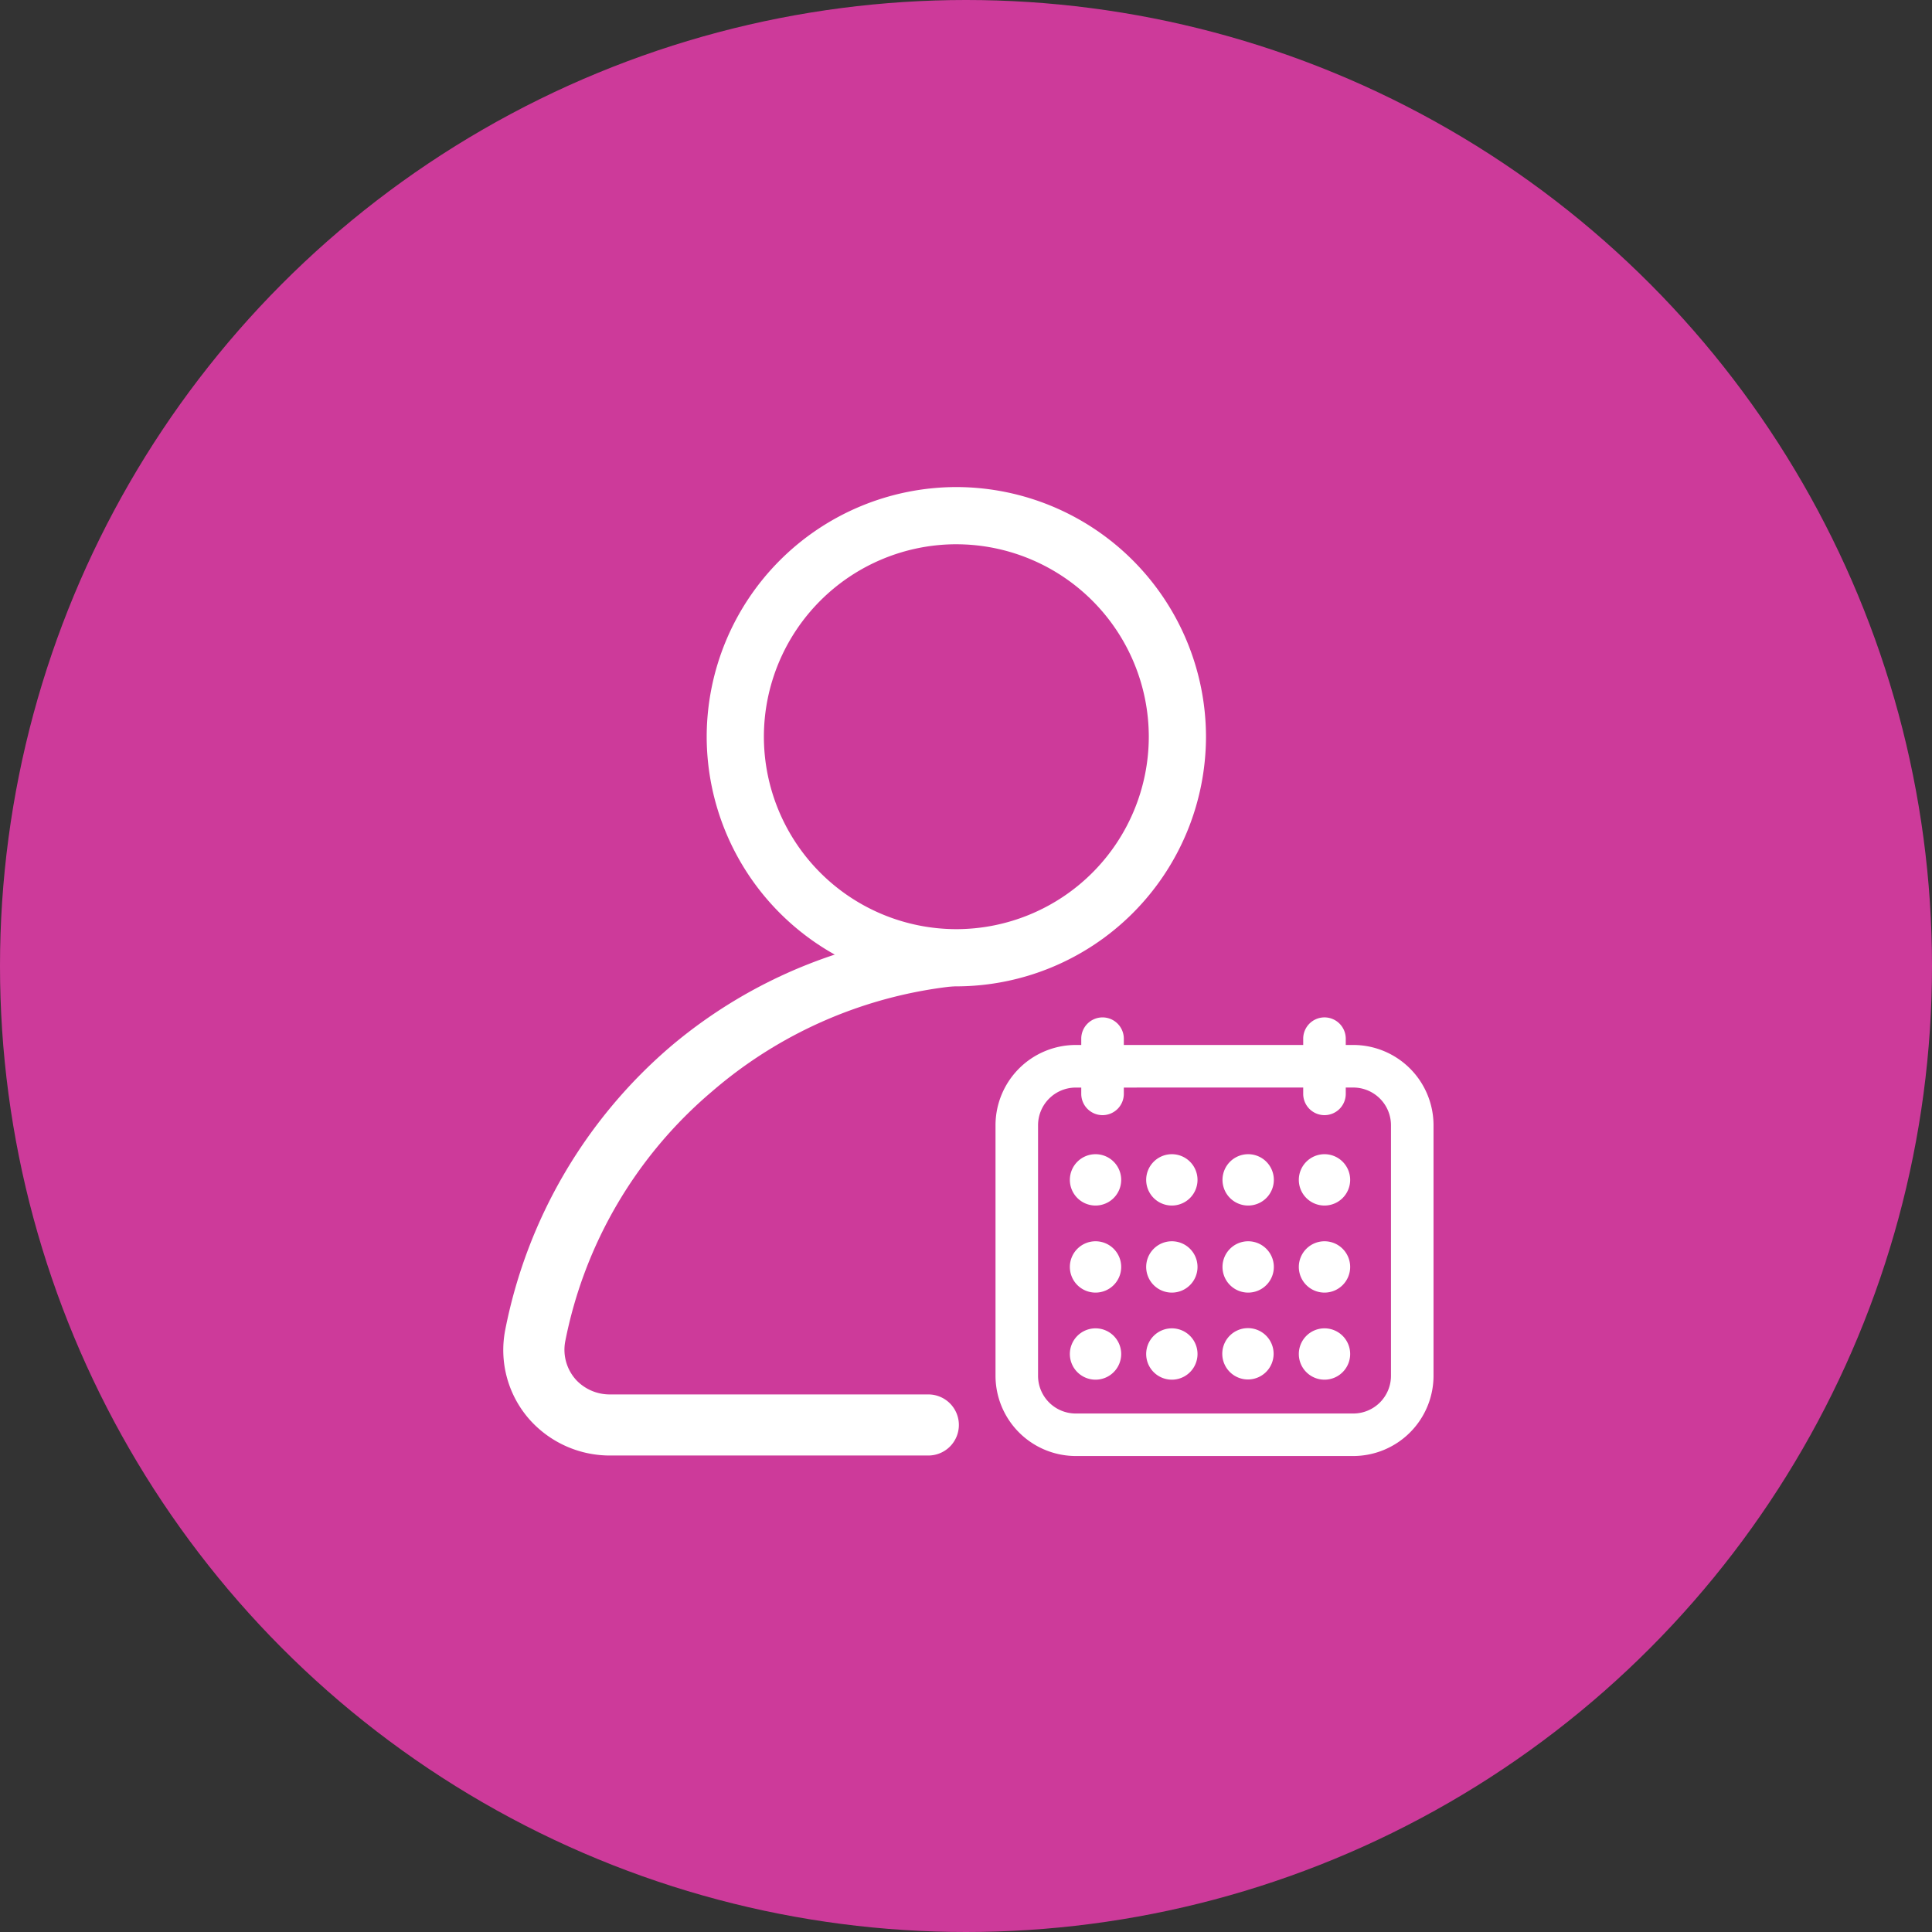 <svg xmlns="http://www.w3.org/2000/svg" width="119" height="119" viewBox="0 0 119 119">
  <rect x="0" y="0" width="119" height="119" fill="#333333" stroke="none"/>
  <g id="Group_3737" data-name="Group 3737" transform="translate(-529 -1095)">
    <circle id="Ellipse_114" data-name="Ellipse 114" cx="59.5" cy="59.5" r="59.5" transform="translate(529 1095)" fill="#ce3b9b" opacity="0.996"/>
    <g id="Group_3620" data-name="Group 3620" transform="translate(1459.255 1279.924)">
      <g id="Group_3619" data-name="Group 3619" transform="translate(-886.727 -154.924)">
        <path id="Path_5974" data-name="Path 5974" d="M-777.214-124.17a15.4,15.4,0,0,1-15.377-15.377,15.4,15.4,0,0,1,15.377-15.377,15.4,15.4,0,0,1,15.377,15.377A15.4,15.4,0,0,1-777.214-124.17Zm0-27.231a11.867,11.867,0,0,0-11.854,11.854,11.867,11.867,0,0,0,11.854,11.854,11.867,11.867,0,0,0,11.854-11.854A11.867,11.867,0,0,0-777.214-151.4Z" transform="translate(792.591 154.924)" fill="#fff"/>
      </g>
      <path id="Path_5975" data-name="Path 5975" d="M-873.073,106.384h-19.6a2.839,2.839,0,0,1-2.055-.85,2.758,2.758,0,0,1-.711-2.422,26.966,26.966,0,0,1,9.024-15.375A27.324,27.324,0,0,1-871.3,81.218c.112-.009.112-.009.109-.633,0-.268,0-.556,0-.637v-2h-.01c-.022-.109-.09-.12-.13-.117a30.383,30.383,0,0,0-17.516,7.036A30.737,30.737,0,0,0-899.134,102.4a6.462,6.462,0,0,0,1.538,5.576,6.623,6.623,0,0,0,4.951,2.17h19.572a1.881,1.881,0,0,0,1.879-1.879A1.881,1.881,0,0,0-873.073,106.384Z" transform="translate(0 -205.419)" fill="#fff"/>
      <g id="Group_3583" data-name="Group 3583" transform="translate(-868.437 -121.763)">
        <g id="Group_3569" data-name="Group 3569" transform="translate(18.682 8.431)">
          <circle id="Ellipse_97" data-name="Ellipse 97" cx="1.081" cy="1.081" r="1.081" fill="#fff"/>
          <path id="Ellipse_97_-_Outline" data-name="Ellipse 97 - Outline" d="M1.081-.5A1.581,1.581,0,1,1-.5,1.081,1.582,1.582,0,0,1,1.081-.5Zm0,2.161A.581.581,0,1,0,.5,1.081.581.581,0,0,0,1.081,1.661Z" fill="#fff"/>
        </g>
        <g id="Group_3570" data-name="Group 3570" transform="translate(13.981 8.431)">
          <circle id="Ellipse_98" data-name="Ellipse 98" cx="1.081" cy="1.081" r="1.081" fill="#fff"/>
          <path id="Ellipse_98_-_Outline" data-name="Ellipse 98 - Outline" d="M1.081-.5A1.581,1.581,0,1,1-.5,1.081,1.582,1.582,0,0,1,1.081-.5Zm0,2.161A.581.581,0,1,0,.5,1.081.581.581,0,0,0,1.081,1.661Z" fill="#fff"/>
        </g>
        <g id="Group_3571" data-name="Group 3571" transform="translate(4.579 19.157)">
          <circle id="Ellipse_99" data-name="Ellipse 99" cx="1.081" cy="1.081" r="1.081" fill="#fff"/>
          <path id="Ellipse_99_-_Outline" data-name="Ellipse 99 - Outline" d="M1.081-.5A1.581,1.581,0,1,1-.5,1.081,1.582,1.582,0,0,1,1.081-.5Zm0,2.161A.581.581,0,1,0,.5,1.081.581.581,0,0,0,1.081,1.661Z" fill="#fff"/>
        </g>
        <g id="Group_3572" data-name="Group 3572" transform="translate(4.579 8.431)">
          <circle id="Ellipse_100" data-name="Ellipse 100" cx="1.081" cy="1.081" r="1.081" fill="#fff"/>
          <path id="Ellipse_100_-_Outline" data-name="Ellipse 100 - Outline" d="M1.081-.5A1.581,1.581,0,1,1-.5,1.081,1.582,1.582,0,0,1,1.081-.5Zm0,2.161A.581.581,0,1,0,.5,1.081.581.581,0,0,0,1.081,1.661Z" fill="#fff"/>
        </g>
        <g id="Group_3573" data-name="Group 3573" transform="translate(4.579 13.794)">
          <circle id="Ellipse_101" data-name="Ellipse 101" cx="1.081" cy="1.081" r="1.081" fill="#fff"/>
          <path id="Ellipse_101_-_Outline" data-name="Ellipse 101 - Outline" d="M1.081-.5A1.581,1.581,0,1,1-.5,1.081,1.582,1.582,0,0,1,1.081-.5Zm0,2.161A.581.581,0,1,0,.5,1.081.581.581,0,0,0,1.081,1.661Z" fill="#fff"/>
        </g>
        <g id="Group_3574" data-name="Group 3574" transform="translate(9.28 13.794)">
          <circle id="Ellipse_102" data-name="Ellipse 102" cx="1.081" cy="1.081" r="1.081" fill="#fff"/>
          <path id="Ellipse_102_-_Outline" data-name="Ellipse 102 - Outline" d="M1.081-.5A1.581,1.581,0,1,1-.5,1.081,1.582,1.582,0,0,1,1.081-.5Zm0,2.161A.581.581,0,1,0,.5,1.081.581.581,0,0,0,1.081,1.661Z" fill="#fff"/>
        </g>
        <g id="Group_3575" data-name="Group 3575" transform="translate(18.682 13.794)">
          <circle id="Ellipse_103" data-name="Ellipse 103" cx="1.081" cy="1.081" r="1.081" fill="#fff"/>
          <path id="Ellipse_103_-_Outline" data-name="Ellipse 103 - Outline" d="M1.081-.5A1.581,1.581,0,1,1-.5,1.081,1.582,1.582,0,0,1,1.081-.5Zm0,2.161A.581.581,0,1,0,.5,1.081.581.581,0,0,0,1.081,1.661Z" fill="#fff"/>
        </g>
        <g id="Group_3575-2" data-name="Group 3575" transform="translate(13.981 13.794)">
          <circle id="Ellipse_103-2" data-name="Ellipse 103" cx="1.081" cy="1.081" r="1.081" fill="#fff"/>
          <path id="Ellipse_103_-_Outline-2" data-name="Ellipse 103 - Outline" d="M1.081-.5A1.581,1.581,0,1,1-.5,1.081,1.582,1.582,0,0,1,1.081-.5Zm0,2.161A.581.581,0,1,0,.5,1.081.581.581,0,0,0,1.081,1.661Z" fill="#fff"/>
        </g>
        <g id="Group_3576" data-name="Group 3576" transform="translate(18.682 19.157)">
          <circle id="Ellipse_104" data-name="Ellipse 104" cx="1.081" cy="1.081" r="1.081" fill="#fff"/>
          <path id="Ellipse_104_-_Outline" data-name="Ellipse 104 - Outline" d="M1.081-.5A1.581,1.581,0,1,1-.5,1.081,1.582,1.582,0,0,1,1.081-.5Zm0,2.161A.581.581,0,1,0,.5,1.081.581.581,0,0,0,1.081,1.661Z" fill="#fff"/>
        </g>
        <g id="Group_3577" data-name="Group 3577" transform="translate(13.967 19.144)">
          <circle id="Ellipse_105" data-name="Ellipse 105" cx="1.081" cy="1.081" r="1.081" fill="#fff"/>
          <path id="Ellipse_105_-_Outline" data-name="Ellipse 105 - Outline" d="M1.081-.5A1.581,1.581,0,1,1-.5,1.081,1.582,1.582,0,0,1,1.081-.5Zm0,2.161A.581.581,0,1,0,.5,1.081.581.581,0,0,0,1.081,1.661Z" fill="#fff"/>
        </g>
        <g id="Group_3578" data-name="Group 3578" transform="translate(9.28 8.431)">
          <circle id="Ellipse_106" data-name="Ellipse 106" cx="1.081" cy="1.081" r="1.081" fill="#fff"/>
          <path id="Ellipse_106_-_Outline" data-name="Ellipse 106 - Outline" d="M1.081-.5A1.581,1.581,0,1,1-.5,1.081,1.582,1.582,0,0,1,1.081-.5Zm0,2.161A.581.581,0,1,0,.5,1.081.581.581,0,0,0,1.081,1.661Z" fill="#fff"/>
        </g>
        <g id="Group_3579" data-name="Group 3579" transform="translate(9.28 19.157)">
          <circle id="Ellipse_107" data-name="Ellipse 107" cx="1.081" cy="1.081" r="1.081" fill="#fff"/>
          <path id="Ellipse_107_-_Outline" data-name="Ellipse 107 - Outline" d="M1.081-.5A1.581,1.581,0,1,1-.5,1.081,1.582,1.582,0,0,1,1.081-.5Zm0,2.161A.581.581,0,1,0,.5,1.081.581.581,0,0,0,1.081,1.661Z" fill="#fff"/>
        </g>
        <g id="Group_3580" data-name="Group 3580" transform="translate(0 1.703)">
          <path id="Path_5703" data-name="Path 5703" d="M-615.321,166.228h-17.106a4.442,4.442,0,0,1-4.437-4.437V146.347a4.442,4.442,0,0,1,4.437-4.437h17.106a4.442,4.442,0,0,1,4.437,4.437v15.444A4.442,4.442,0,0,1-615.321,166.228Zm-17.106-22.7a2.819,2.819,0,0,0-2.816,2.816v15.444a2.819,2.819,0,0,0,2.816,2.816h17.106a2.819,2.819,0,0,0,2.816-2.816V146.348a2.819,2.819,0,0,0-2.816-2.816Z" transform="translate(636.864 -141.91)" fill="#fff"/>
          <path id="Path_5703_-_Outline" data-name="Path 5703 - Outline" d="M-615.321,166.728h-17.106a4.95,4.95,0,0,1-4.937-4.937V146.347a4.95,4.95,0,0,1,4.936-4.937h17.106a4.95,4.95,0,0,1,4.937,4.937v15.444A4.95,4.95,0,0,1-615.321,166.728Zm-17.106-24.318a3.948,3.948,0,0,0-3.937,3.938v15.443a3.948,3.948,0,0,0,3.938,3.937h17.1a3.949,3.949,0,0,0,3.938-3.938V146.347a3.948,3.948,0,0,0-3.938-3.937Zm17.106,22.7h-17.106a3.325,3.325,0,0,1-3.316-3.316V146.348a3.325,3.325,0,0,1,3.315-3.316h17.106a3.325,3.325,0,0,1,3.316,3.315v15.445A3.325,3.325,0,0,1-615.321,165.108Zm-17.106-21.076a2.323,2.323,0,0,0-2.317,2.317v15.443a2.323,2.323,0,0,0,2.317,2.316h17.105a2.323,2.323,0,0,0,2.316-2.317V146.348a2.323,2.323,0,0,0-2.317-2.316Z" transform="translate(636.864 -141.91)" fill="#fff"/>
        </g>
        <g id="Group_3581" data-name="Group 3581" transform="translate(5.281 0.001)">
          <path id="Path_5704" data-name="Path 5704" d="M-591.091,132.446a.811.811,0,0,1-.811-.811v-3.4a.811.811,0,0,1,.811-.81h0a.81.81,0,0,1,.811.81h0v3.4A.811.811,0,0,1-591.091,132.446Z" transform="translate(591.902 -127.421)" fill="#fff"/>
          <path id="Path_5704_-_Outline" data-name="Path 5704 - Outline" d="M-591.091,132.946a1.312,1.312,0,0,1-1.311-1.311v-3.4a1.312,1.312,0,0,1,1.311-1.31,1.312,1.312,0,0,1,1.311,1.31v3.4A1.312,1.312,0,0,1-591.091,132.946Zm0-5.025a.311.311,0,0,0-.311.31v3.4a.311.311,0,0,0,.311.311.311.311,0,0,0,.311-.311v-3.4A.311.311,0,0,0-591.091,127.921Z" transform="translate(591.902 -127.421)" fill="#fff"/>
        </g>
        <g id="Group_3582" data-name="Group 3582" transform="translate(18.952 0)">
          <path id="Path_5705" data-name="Path 5705" d="M-474.695,132.438a.81.81,0,0,1-.81-.811v-3.4a.811.811,0,0,1,.81-.811.811.811,0,0,1,.811.81v3.406A.811.811,0,0,1-474.695,132.438Z" transform="translate(475.505 -127.412)" fill="#fff"/>
          <path id="Path_5705_-_Outline" data-name="Path 5705 - Outline" d="M-474.695,132.938a1.312,1.312,0,0,1-1.31-1.311v-3.4a1.312,1.312,0,0,1,1.309-1.311,1.313,1.313,0,0,1,1.312,1.309v3.407A1.312,1.312,0,0,1-474.695,132.938Zm0-5.026a.311.311,0,0,0-.311.311v3.4a.311.311,0,0,0,.31.311.311.311,0,0,0,.311-.311v-3.4A.311.311,0,0,0-474.694,127.912Z" transform="translate(475.505 -127.412)" fill="#fff"/>
        </g>
      </g>
    </g>
  </g>
</svg>
